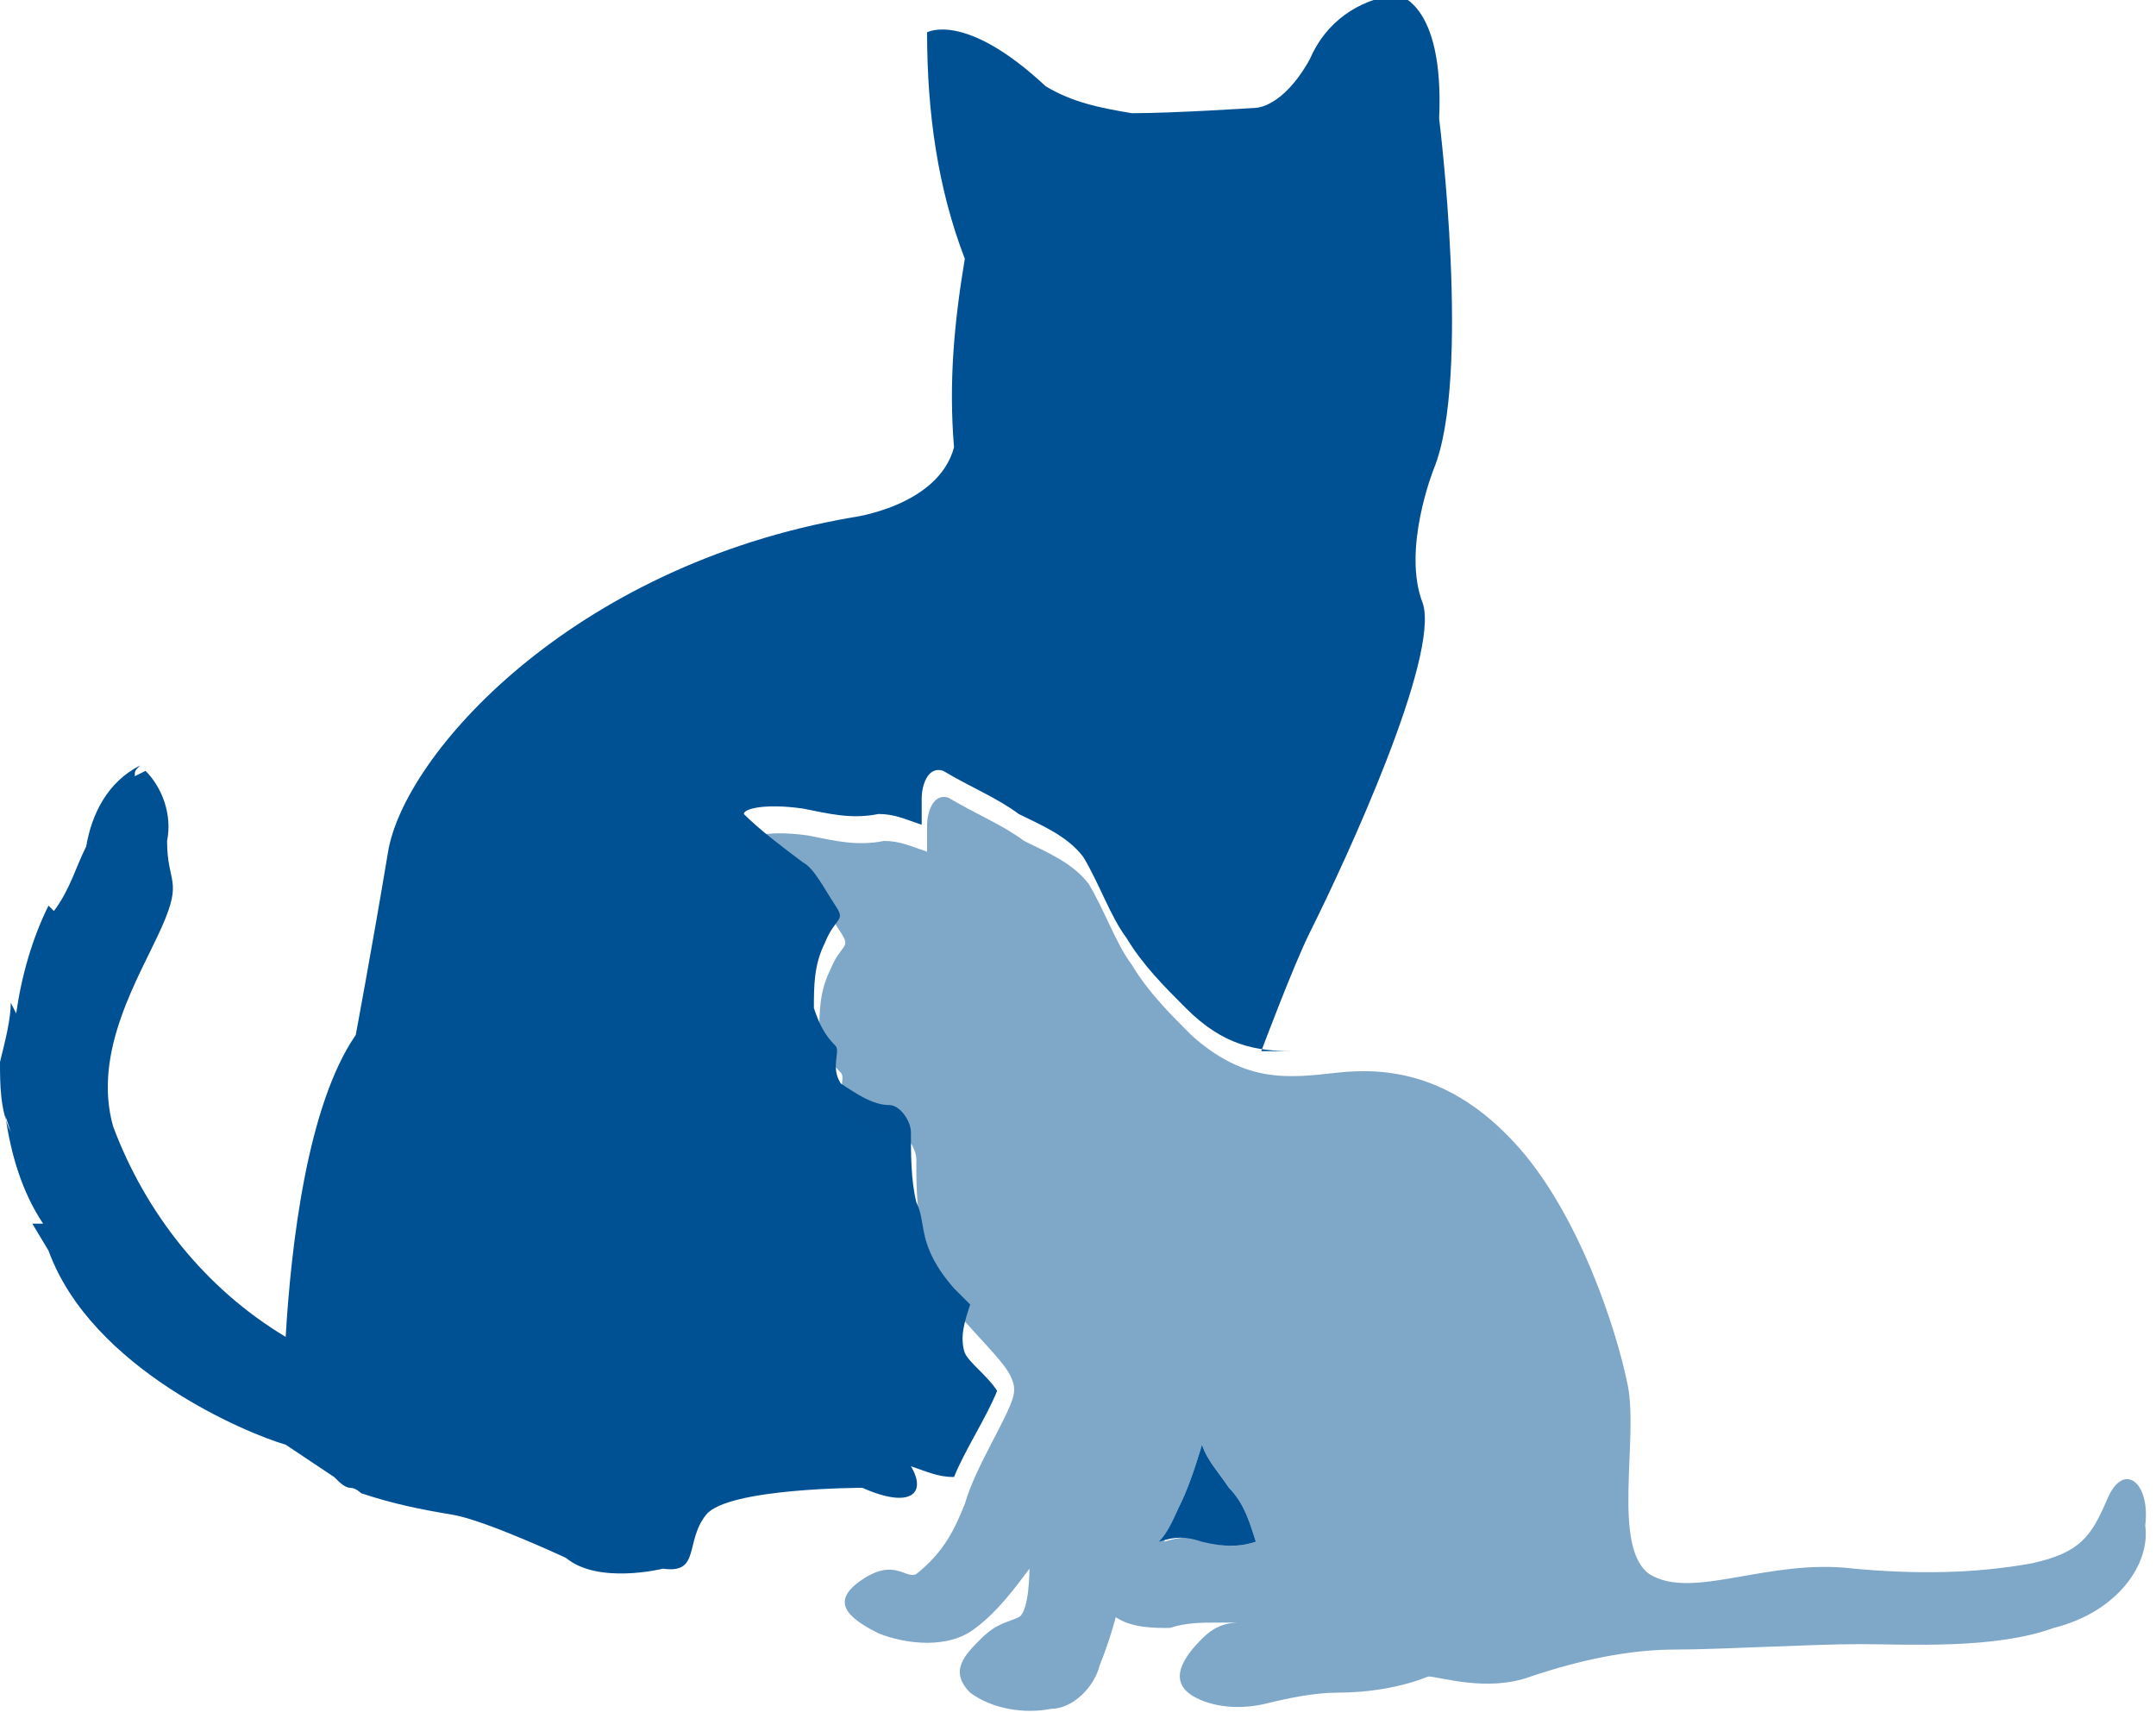 <?xml version="1.0" encoding="utf-8"?>
<!-- Generator: Adobe Illustrator 24.3.0, SVG Export Plug-In . SVG Version: 6.00 Build 0)  -->
<svg version="1.1" id="Laag_1" xmlns="http://www.w3.org/2000/svg" xmlns:xlink="http://www.w3.org/1999/xlink" x="0px" y="0px"
	 viewBox="0 0 40 32" style="enable-background:new 0 0 40 32;" xml:space="preserve">
<style type="text/css">
	.st0{fill:none;}
	.st1{fill-rule:evenodd;clip-rule:evenodd;fill:#005193;}
	.st2{opacity:0.5;fill-rule:evenodd;clip-rule:evenodd;fill:#005193;}
</style>
<g>
	<path class="st0" d="M-5-10h50v50H-5V-10z"/>
	<path class="st1" d="M16,27.6c0,0-2.5,0-2.9,0.5c-0.4,0.5-0.1,1.1-0.8,1c0,0-1.2,0.3-1.8-0.2c0,0-1.5-0.7-2.1-0.8
		c-0.6-0.1-1.1-0.2-1.7-0.4h0c0,0-0.1-0.1-0.2-0.1c-0.1,0-0.2-0.1-0.3-0.2c-0.3-0.2-0.6-0.4-0.9-0.6c-0.7-0.2-3.6-1.4-4.4-3.6
		l-0.3-0.5h0.2c-0.4-0.6-0.6-1.3-0.7-2L0.2,21C0,20.6,0,20.1,0,19.7c0.1-0.4,0.2-0.8,0.2-1.1l0.1,0.2c0.1-0.7,0.3-1.4,0.6-2L1,16.9
		c0.3-0.4,0.4-0.8,0.6-1.2c0.1-0.6,0.4-1.2,1-1.5c-0.1,0.1-0.1,0.1-0.1,0.2l0.2-0.1c0.3,0.3,0.5,0.8,0.4,1.3c0,0.8,0.3,0.7-0.1,1.6
		c-0.4,0.9-1.3,2.3-0.9,3.7c0.6,1.6,1.7,3,3.2,3.9c0.1-1.7,0.4-4.3,1.3-5.6c0,0,0.3-1.6,0.6-3.4c0.3-1.8,3.4-5.3,8.6-6.2
		c0,0,1.6-0.2,1.9-1.3c-0.1-1.2,0-2.3,0.2-3.5c-0.5-1.3-0.7-2.7-0.7-4.2c0,0,0.7-0.4,2.2,1c0.5,0.3,1,0.4,1.6,0.5
		c0.8,0,2.3-0.1,2.3-0.1s0.5,0,1-0.9c0.3-0.7,0.9-1.1,1.6-1.2c0,0,0.9,0.1,0.8,2.3c0,0,0.6,4.8-0.1,6.5c0,0-0.6,1.5-0.2,2.5
		c0.3,1-1.4,4.7-2.1,6.1c-0.3,0.6-0.9,2.2-0.9,2.2c0.2,0,0.4,0,0.6,0c-0.7,0-1.3-0.1-2-0.8c-0.4-0.4-0.8-0.8-1.1-1.3
		c-0.3-0.4-0.5-1-0.8-1.5c-0.3-0.4-0.8-0.6-1.2-0.8c-0.4-0.3-0.9-0.5-1.4-0.8c-0.3-0.1-0.4,0.3-0.4,0.5c0,0.2,0,0.4,0,0.5
		c-0.3-0.1-0.5-0.2-0.8-0.2c-0.5,0.1-0.9,0-1.4-0.1c-0.7-0.1-1.1,0-1.1,0.1c0.3,0.3,0.7,0.6,1.1,0.9c0.2,0.1,0.4,0.5,0.6,0.8
		c0.2,0.3,0,0.2-0.2,0.7c-0.2,0.4-0.2,0.8-0.2,1.2c0.1,0.3,0.2,0.5,0.4,0.7c0.1,0.1-0.1,0.4,0.1,0.7c0.3,0.2,0.6,0.4,0.9,0.4
		c0.2,0,0.4,0.3,0.4,0.5c0,0.4,0,0.9,0.1,1.3c0.2,0.4,0,0.8,0.7,1.6c0.1,0.1,0.2,0.2,0.3,0.3c-0.1,0.3-0.2,0.6-0.1,0.9
		c0.1,0.2,0.4,0.4,0.6,0.7c-0.2,0.5-0.6,1.1-0.8,1.6c-0.3,0-0.5-0.1-0.8-0.2C17.2,27.7,16.9,28,16,27.6L16,27.6z M21.9,27.9
		c0.2-0.4,0.4-1.1,0.4-1.1c0.1,0.3,0.3,0.5,0.5,0.8c0.3,0.3,0.4,0.7,0.5,1c-0.3,0.1-0.6,0.1-1,0c-0.3-0.1-0.5-0.1-0.8,0
		C21.7,28.4,21.8,28.1,21.9,27.9z"/>
	<path class="st2" d="M39.1,27.8c-0.3,0.7-0.5,1-1.4,1.2c-1.1,0.2-2.2,0.2-3.3,0.1c-1.6-0.2-3,0.6-3.8,0.1c-0.7-0.5-0.2-2.5-0.4-3.5
		c-0.2-1-0.9-3.2-2.1-4.5s-2.4-1.4-3.3-1.3c-0.9,0.1-1.7,0.2-2.7-0.7c-0.4-0.4-0.8-0.8-1.1-1.3c-0.3-0.4-0.5-1-0.8-1.5
		c-0.3-0.4-0.8-0.6-1.2-0.8c-0.4-0.3-0.9-0.5-1.4-0.8c-0.3-0.1-0.4,0.3-0.4,0.5c0,0.2,0,0.4,0,0.5c-0.3-0.1-0.5-0.2-0.8-0.2
		c-0.5,0.1-0.9,0-1.4-0.1c-0.7-0.1-1.1,0-1.1,0.1c0.3,0.4,0.7,0.6,1.1,0.9c0.2,0.1,0.4,0.5,0.6,0.8c0.2,0.3,0,0.2-0.2,0.7
		c-0.2,0.4-0.2,0.8-0.2,1.2c0.1,0.3,0.2,0.5,0.4,0.7c0.1,0.1-0.1,0.4,0.1,0.7c0.3,0.2,0.6,0.4,0.9,0.4c0.2,0,0.4,0.3,0.4,0.5
		c0,0.4,0,0.9,0.1,1.3c0.2,0.4,0,0.8,0.7,1.6c0.7,0.8,1.1,1.1,1,1.5c-0.1,0.4-0.7,1.3-0.9,2c-0.2,0.5-0.4,0.9-0.9,1.3
		c-0.2,0.1-0.4-0.3-1,0.1c-0.6,0.4-0.3,0.7,0.3,1c0.5,0.2,1.3,0.3,1.8-0.1c0.4-0.3,0.7-0.7,1-1.1c0,0,0,0.8-0.2,0.9
		c-0.2,0.1-0.4,0.1-0.7,0.4c-0.3,0.3-0.6,0.6-0.2,1c0.4,0.3,1,0.4,1.5,0.3c0.4,0,0.8-0.4,0.9-0.8c0.2-0.5,0.3-0.9,0.3-0.9
		c0.3,0.2,0.7,0.2,1,0.2c0.3-0.1,0.6-0.1,0.9-0.1c0.3,0,0.4,0,0.4,0c-0.3,0-0.5,0.1-0.7,0.3c-0.3,0.3-0.7,0.8-0.1,1.1
		c0.4,0.2,0.9,0.2,1.3,0.1c0.4-0.1,0.9-0.2,1.3-0.2c0.6,0,1.2-0.1,1.7-0.3c0.2,0,1.1,0.3,1.9,0c0.9-0.3,1.8-0.5,2.7-0.5
		c0.8,0,2.5-0.1,3.4-0.1c0.9,0,2.5,0.1,3.6-0.3c1.2-0.3,1.8-1.2,1.7-1.9C39.9,27.5,39.4,27.1,39.1,27.8z M22.4,28.6
		c-0.3-0.1-0.5-0.1-0.8,0c0.1-0.2,0.2-0.5,0.3-0.7c0.2-0.4,0.4-1.1,0.4-1.1c0.1,0.3,0.3,0.5,0.5,0.8c0.3,0.3,0.4,0.7,0.5,1
		C23,28.7,22.7,28.7,22.4,28.6"/>
</g>
</svg>
